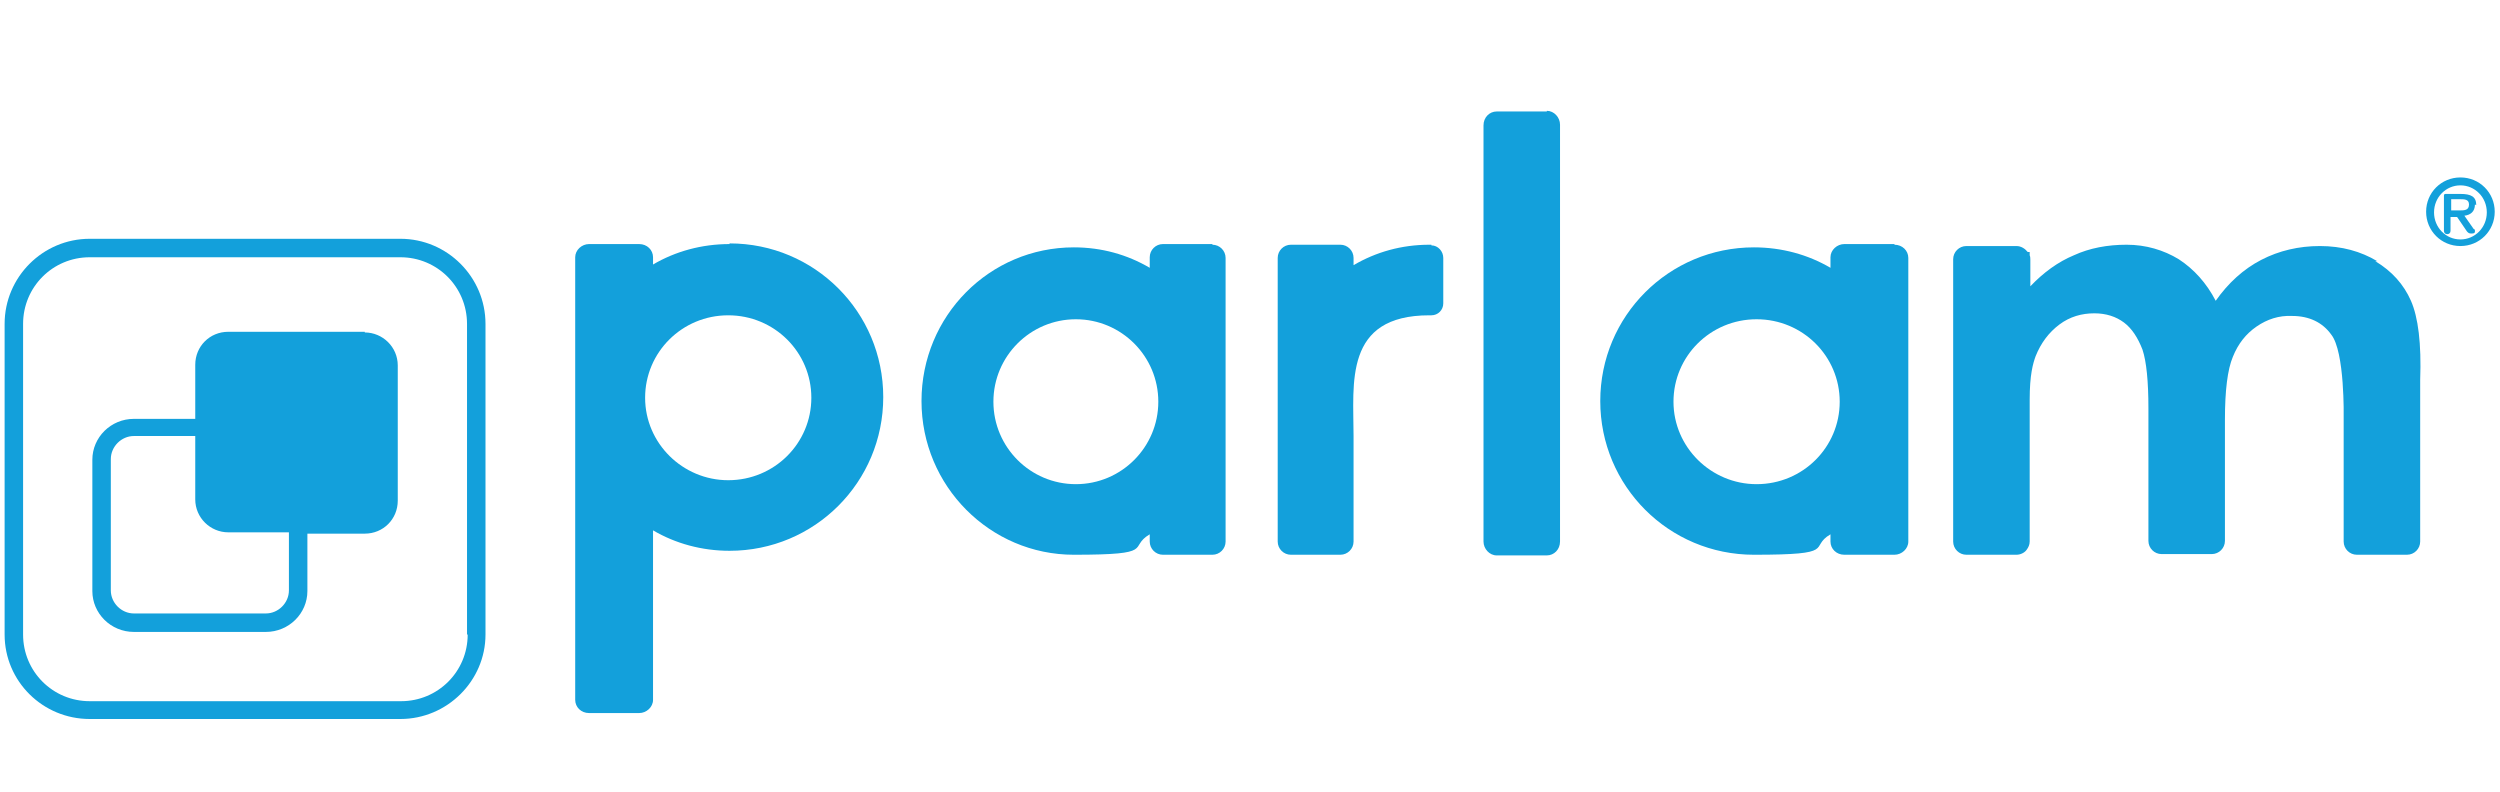 <?xml version="1.0" encoding="UTF-8"?>
<svg id="Capa_1" xmlns="http://www.w3.org/2000/svg" version="1.1" viewBox="0 0 379 120">
  <!-- Generator: Adobe Illustrator 29.6.0, SVG Export Plug-In . SVG Version: 2.1.1 Build 207)  -->
  <defs>
    <style>
      .st0 {
        fill: #13a0db;
      }
    </style>
  </defs>
  <path class="st0" d="M110.6,37c-4.2,0-8.2,1.1-11.6,3.1v-1.1c0-1.1-.9-2-2.1-2h-7.6c-1.1,0-2.1.9-2.1,2v67.1c0,1.1.9,2,2.1,2h7.6c1.1,0,2.1-.9,2.1-2v-25.7c3.4,2,7.4,3.1,11.6,3.1,12.9,0,23.3-10.4,23.3-23.3s-10.4-23.3-23.3-23.3h0ZM110.4,72.8c-6.9,0-12.6-5.6-12.6-12.5s5.6-12.5,12.6-12.5,12.6,5.6,12.6,12.5-5.6,12.5-12.6,12.5Z"/>
  <path class="st0" d="M183.8,37h-7.5c-1.1,0-2,.9-2,2v1.6c-3.4-2-7.3-3.1-11.5-3.1-12.8,0-23.1,10.4-23.1,23.3s10.4,23.3,23.1,23.3,8.1-1.1,11.5-3.1v1.1c0,1.1.9,2,2,2h7.5c1.1,0,2-.9,2-2v-43c0-1.1-.9-2-2-2h0ZM163.1,73.4c-6.9,0-12.5-5.6-12.5-12.5s5.6-12.5,12.5-12.5,12.5,5.6,12.5,12.5c0,6.9-5.6,12.5-12.5,12.5Z"/>
  <path class="st0" d="M234.5,16.9h-7.6c-1.1,0-2,.9-2,2.1v63.1c0,1.1.9,2.1,2,2.1h7.6c1.1,0,2-.9,2-2.1V18.9c0-1.1-.9-2.1-2-2.1Z"/>
  <path class="st0" d="M217,37.1h-.1c0,0-.2,0-.2,0-4.2,0-8.1,1.1-11.5,3.1v-1.1c0-1.1-.9-2-2-2h-7.5c-1.1,0-2,.9-2,2v43c0,1.1.9,2,2,2h7.5c1.1,0,2-.9,2-2v-16c0-8-1.5-18.3,11.5-18.3h.2c0,0,.1,0,.1,0,1,0,1.8-.8,1.8-1.8v-6.9c0-1-.8-1.9-1.8-1.9h0Z"/>
  <path class="st0" d="M360.4,39.6c-2.5-1.5-5.4-2.3-8.7-2.3-3.2,0-6.2.7-8.9,2.1-2.7,1.4-5,3.5-6.9,6.2-1.4-2.7-3.3-4.8-5.6-6.3-2.3-1.4-5-2.2-7.9-2.2-2.9,0-5.6.5-8,1.6-2.4,1-4.6,2.6-6.6,4.7v-4c0-.2,0-.5-.1-.7v-.5h-.3c-.4-.5-1-.9-1.7-.9h-7.6c-1.1,0-2,.9-2,2v42.8c0,1.1.9,2,2,2h7.6c.6,0,1.2-.3,1.5-.7v.7h0v-.7c.3-.4.5-.8.5-1.3v-21.5c0-3.8.5-5.5.9-6.6.8-2,2-3.6,3.6-4.8s3.4-1.7,5.3-1.7c1.8,0,3.3.5,4.5,1.4,1.2.9,2.1,2.3,2.8,4.1.6,1.8.9,4.8.9,8.9v14.3s0,5.8,0,5.8c0,1.1.9,2,2,2h7.6c1.1,0,2-.9,2-2v-18.4c0-4.4.4-7.6,1.2-9.5.8-2,2-3.5,3.6-4.6s3.4-1.7,5.4-1.6c2.6,0,4.6,1,5.9,2.8,2.1,2.6,1.9,12.6,1.9,12.6h0v18.8c0,1.1.9,2,2,2h7.6c1.1,0,2-.9,2-2v-24.5c.2-5.5-.3-9.5-1.4-12-1.1-2.5-2.9-4.5-5.4-6h0Z"/>
  <path class="st0" d="M287.2,37h-7.6c-1.1,0-2.1.9-2.1,2v1.6c-3.4-2-7.4-3.1-11.6-3.1-12.9,0-23.3,10.4-23.3,23.3s10.4,23.3,23.3,23.3,8.2-1.1,11.6-3.1v1.1c0,1.1.9,2,2.1,2h7.6c1.1,0,2.1-.9,2.1-2v-43c0-1.1-.9-2-2.1-2h0ZM266.3,73.4c-6.9,0-12.6-5.6-12.6-12.5s5.6-12.5,12.6-12.5,12.6,5.6,12.6,12.5-5.6,12.5-12.6,12.5Z"/>
  <path class="st0" d="M60.8,36.2H13.6c-7.1,0-12.9,5.8-12.9,12.9v47.1c0,7.1,5.8,12.8,12.9,12.8h47.1c7.1,0,12.9-5.8,12.9-12.8v-47.1c0-7.1-5.8-12.9-12.9-12.9ZM70.9,96.2c0,5.6-4.5,10.1-10.1,10.1H13.6c-5.6,0-10.1-4.5-10.1-10.1v-47.1c0-5.6,4.5-10.1,10.1-10.1h47.1c5.6,0,10.1,4.5,10.1,10.1v47.1s0,0,0,0Z"/>
  <path class="st0" d="M55.3,50.3h-20.7c-2.8,0-5,2.2-5,5v8.2h-9.3c-3.5,0-6.3,2.8-6.3,6.2v19.9c0,3.4,2.8,6.2,6.3,6.2h20c3.5,0,6.3-2.8,6.3-6.2v-8.7h8.7c2.8,0,5-2.2,5-5v-20.5c0-2.8-2.3-5-5-5h0ZM43.8,89.5c0,1.9-1.6,3.5-3.5,3.5h-20c-1.9,0-3.5-1.6-3.5-3.5v-19.9c0-1.9,1.6-3.5,3.5-3.5h9.3v9.6c0,2.8,2.3,5,5,5h9.2v8.7h0Z"/>
  <path class="st0" d="M373,26.9c-2.9,0-5.2,2.3-5.2,5.2s2.3,5.2,5.2,5.2,5.2-2.3,5.2-5.2-2.3-5.2-5.2-5.2ZM373,36.3c-2.2,0-4-1.8-4-4.1s1.8-4.1,4-4.1,4,1.8,4,4.1-1.8,4.1-4,4.1Z"/>
  <path class="st0" d="M375.4,31.1c0-1.3-.8-1.7-2.4-1.7h-2.1c-.3,0-.4,0-.4.3v5.3c0,.3.2.5.5.5s.5-.2.5-.5v-2.1h1l1.5,2.2c.2.2.3.3.6.3s.6,0,.6-.3,0-.3-.2-.4l-1.4-2c.9-.1,1.6-.6,1.6-1.7h0ZM372.8,31.9h-1.2v-1.7h1.3c.7,0,1.4,0,1.4.8,0,.9-.7.9-1.5.9h0Z"/>
</svg>